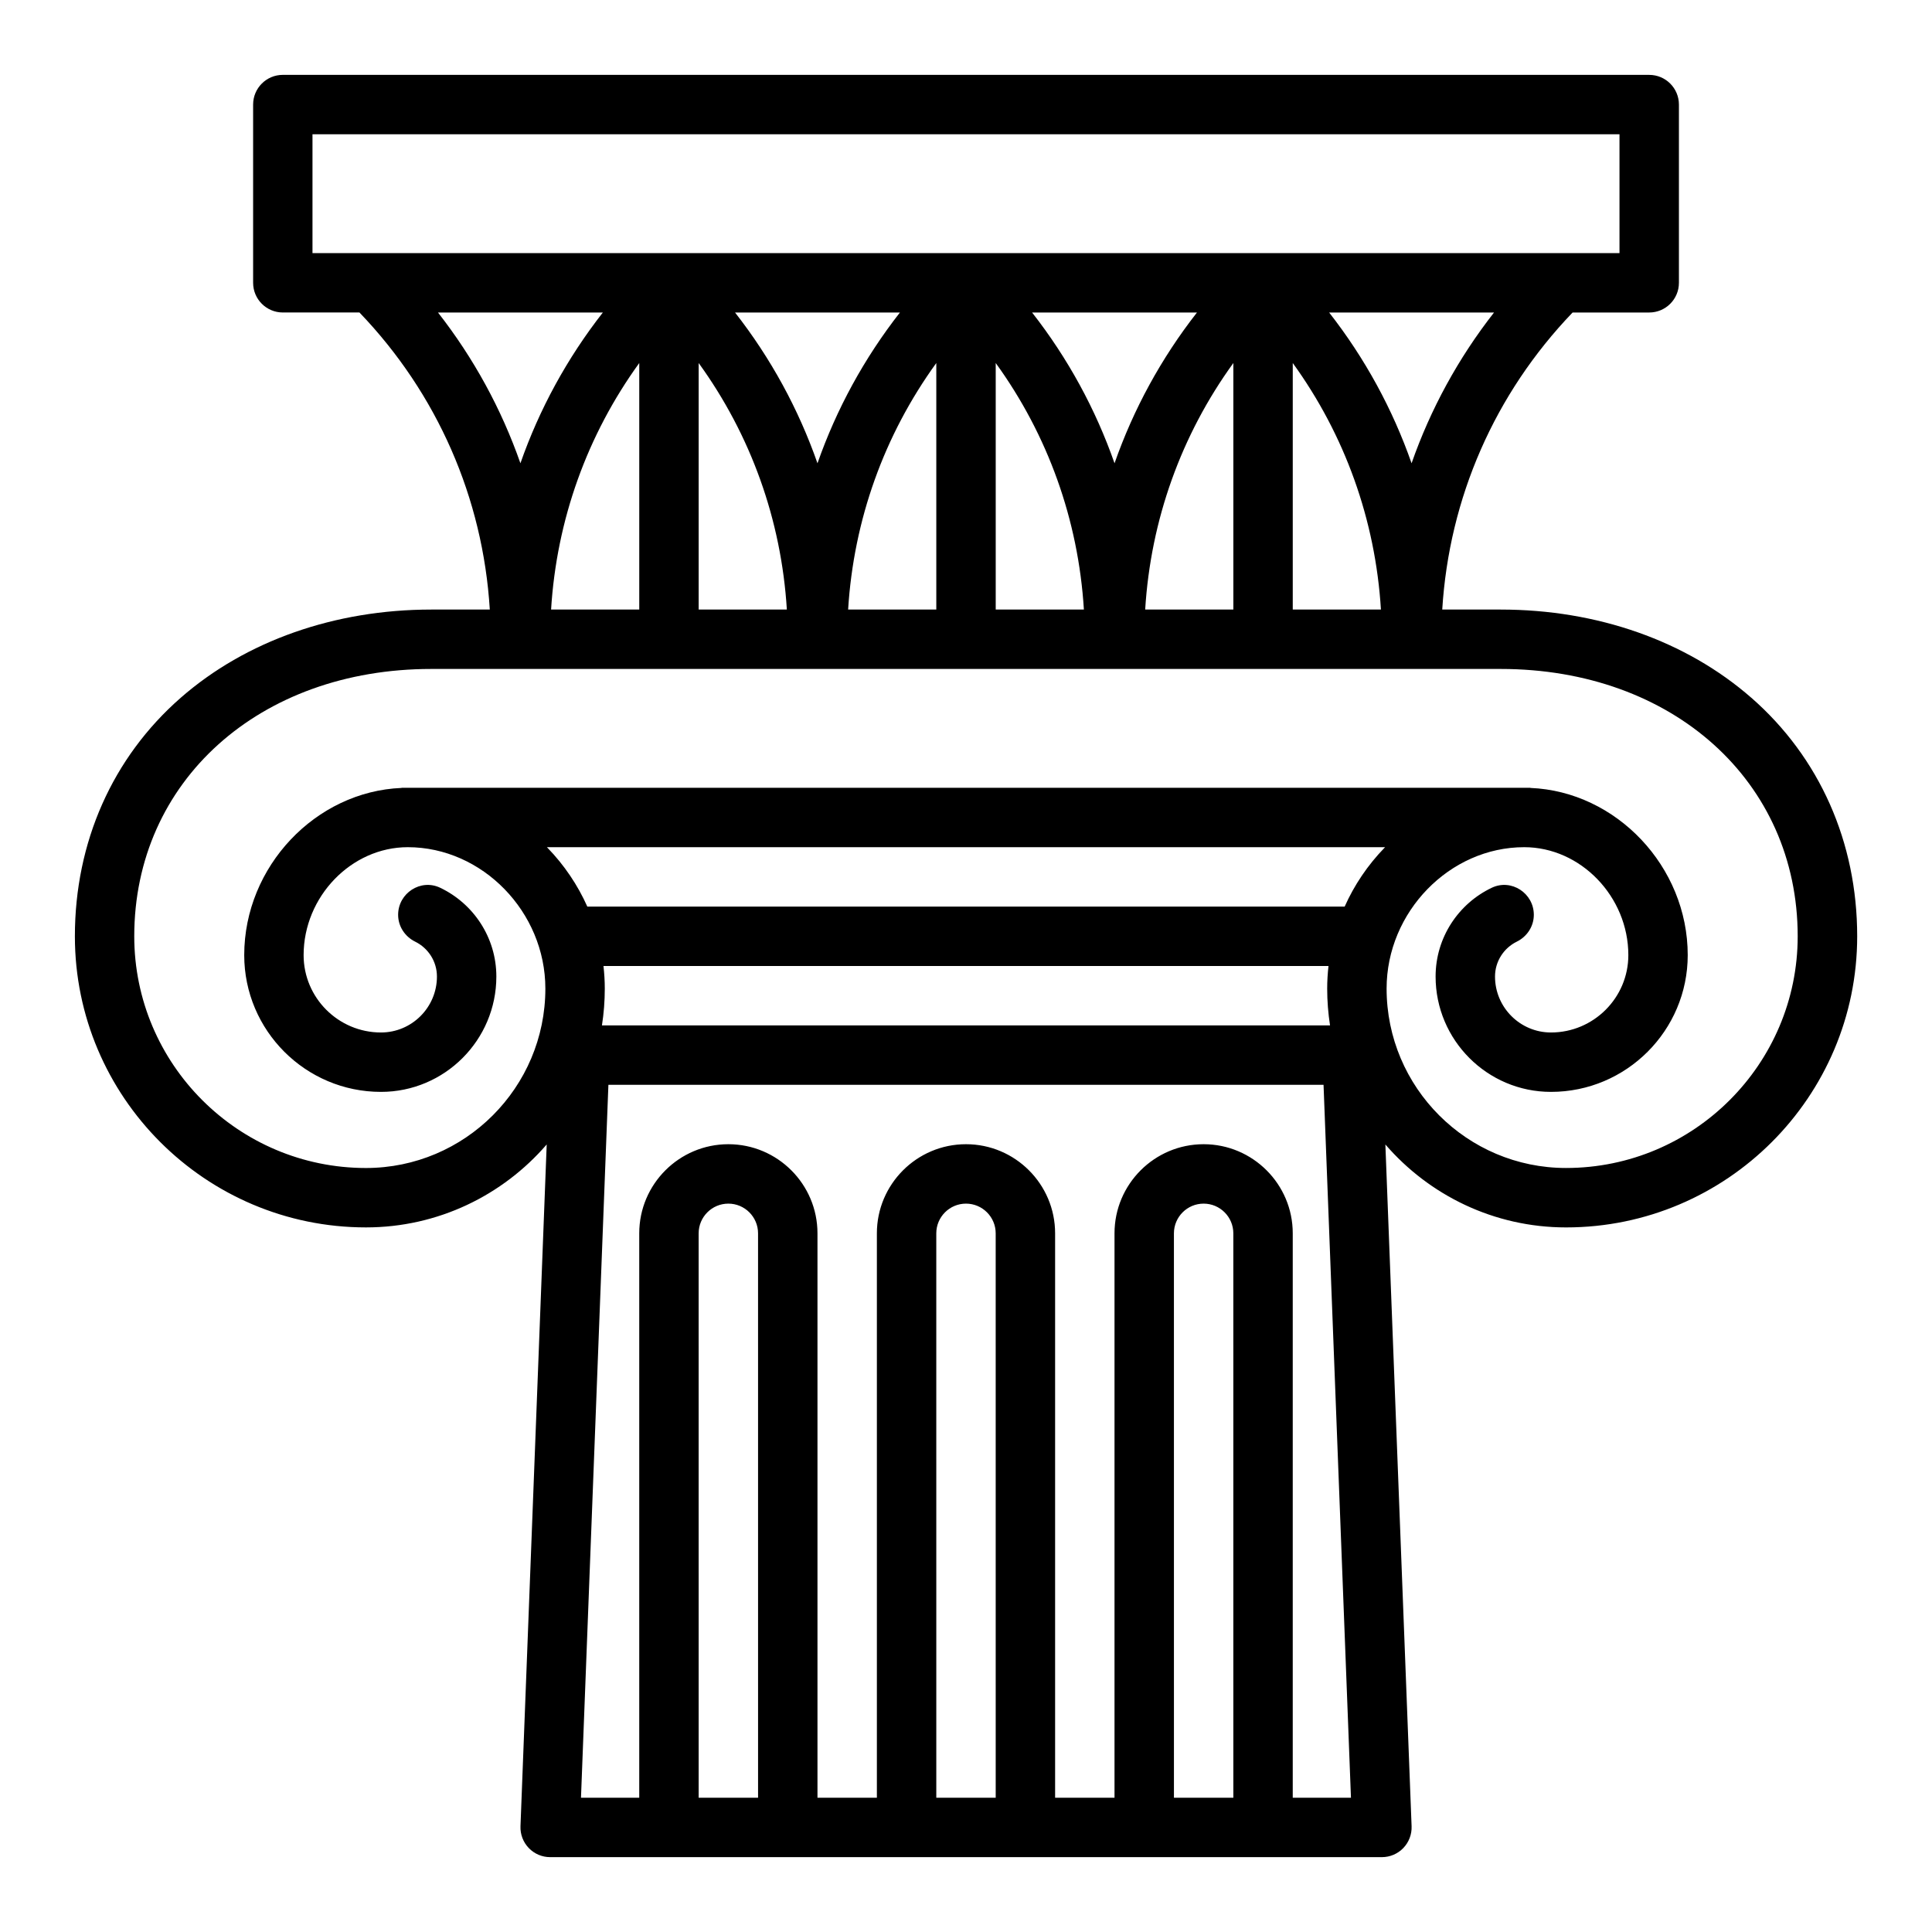 <?xml version="1.0" encoding="UTF-8"?>
<!-- Uploaded to: ICON Repo, www.svgrepo.com, Generator: ICON Repo Mixer Tools -->
<svg fill="#000000" width="800px" height="800px" version="1.1" viewBox="144 144 512 512" xmlns="http://www.w3.org/2000/svg">
 <path d="m608.11 328.91c-17.234-15.07-40.82-23.371-66.41-23.371h-15.492c1.824-29.586 13.906-57.207 34.543-78.719l20.309-0.004c4.348 0 7.871-3.523 7.871-7.871v-47.23c0-4.348-3.523-7.871-7.871-7.871l-362.11-0.004c-4.348 0-7.871 3.523-7.871 7.871v47.23c0 4.348 3.523 7.871 7.871 7.871h20.309c20.637 21.512 32.719 49.133 34.543 78.719l-15.492 0.008c-25.59 0-49.176 8.301-66.41 23.371-18.09 15.82-28.055 38.27-28.055 63.219 0 42.539 34.605 77.145 77.145 77.145 19.121 0 36.273-8.535 47.891-21.98l-6.949 180.69c-0.082 2.141 0.711 4.219 2.195 5.762 1.484 1.547 3.531 2.418 5.672 2.418h220.42c2.141 0 4.188-0.871 5.672-2.414 1.484-1.543 2.277-3.621 2.195-5.762l-6.949-180.69c11.613 13.445 28.77 21.98 47.891 21.98 42.535 0 77.145-34.609 77.145-77.148 0-24.949-9.965-47.398-28.055-63.219zm-294.7-23.371h-23.367c1.465-23.766 9.551-46.254 23.367-65.336zm15.742-65.336c13.82 19.082 21.906 41.57 23.371 65.336h-23.371zm9.641-13.387h43.699c-9.488 12.137-16.832 25.613-21.852 39.957-5.016-14.344-12.359-27.82-21.848-39.957zm53.336 13.387v65.336h-23.367c1.465-23.766 9.551-46.254 23.367-65.336zm15.746 0c13.816 19.082 21.902 41.57 23.367 65.336h-23.367zm9.637-13.387h43.699c-9.488 12.137-16.832 25.613-21.848 39.957-5.016-14.344-12.359-27.82-21.852-39.957zm53.34 13.387v65.336h-23.367c1.465-23.766 9.547-46.254 23.367-65.336zm15.742 0c13.816 19.082 21.902 41.57 23.367 65.336h-23.367zm31.488 26.57c-5.016-14.344-12.359-27.82-21.848-39.957h43.699c-9.492 12.137-16.836 25.613-21.852 39.957zm-291.27-87.188h346.37v31.488h-346.37zm76.953 47.23c-9.488 12.137-16.832 25.613-21.848 39.957-5.016-14.344-12.359-27.82-21.848-39.957zm196.59 157.44h-200.71c-2.547-5.703-6.094-10.984-10.574-15.605-0.047-0.047-0.094-0.09-0.141-0.137h222.14c-0.047 0.047-0.094 0.09-0.141 0.137-4.484 4.621-8.031 9.902-10.578 15.605zm-155.46 236.16h-15.742l-0.004-149.57c0-4.34 3.531-7.871 7.871-7.871 4.34 0 7.871 3.531 7.871 7.871zm62.977 0h-15.742l-0.004-149.57c0-4.34 3.531-7.871 7.871-7.871s7.871 3.531 7.871 7.871zm62.977 0h-15.742l-0.004-149.57c0-4.34 3.531-7.871 7.871-7.871s7.871 3.531 7.871 7.871zm15.742 0v-149.57c0-13.023-10.594-23.617-23.617-23.617-13.023 0-23.617 10.594-23.617 23.617v149.57h-15.742v-149.57c0-13.023-10.594-23.617-23.617-23.617-13.023 0-23.617 10.594-23.617 23.617v149.57h-15.742v-149.57c0-13.023-10.594-23.617-23.617-23.617-13.023 0-23.617 10.594-23.617 23.617v149.57h-15.438l7.266-188.93h189.52l7.266 188.93zm-183.07-204.67c0.496-3.184 0.754-6.441 0.754-9.762 0-2.012-0.125-4.008-0.348-5.984h192.14c-0.223 1.977-0.348 3.969-0.348 5.984 0 3.32 0.262 6.578 0.754 9.762zm255.49 37.785c-26.219 0-47.547-21.328-47.547-47.547 0-20.309 16.699-37.469 36.465-37.469 14.957 0 27.598 13.098 27.598 28.602 0 11.305-9.199 20.504-20.504 20.504-8.176 0-14.828-6.652-14.828-14.828 0-4.051 2.352-7.562 5.762-9.238 2.738-1.348 4.523-4.07 4.523-7.121 0-5.723-5.953-9.629-11.125-7.176-8.805 4.18-14.906 13.156-14.906 23.535 0 16.855 13.715 30.57 30.57 30.57 19.988 0 36.246-16.262 36.246-36.246 0-23.477-18.934-43.387-41.703-44.305l0.004-0.043h-299.14v0.043c-22.77 0.918-41.703 20.824-41.703 44.305 0 19.988 16.262 36.246 36.246 36.246 16.855 0 30.57-13.715 30.57-30.57 0-10.375-6.102-19.355-14.906-23.535-5.168-2.453-11.125 1.453-11.125 7.176 0 3.051 1.789 5.773 4.523 7.121 3.41 1.676 5.762 5.188 5.762 9.238 0 8.176-6.652 14.828-14.828 14.828-11.305 0-20.504-9.195-20.504-20.504 0.008-15.504 12.645-28.602 27.602-28.602 19.766 0 36.465 17.16 36.465 37.473 0 26.219-21.328 47.547-47.547 47.547-33.859-0.004-61.402-27.547-61.402-61.406 0-41.051 33.105-70.848 78.719-70.848h283.39c45.613 0 78.719 29.797 78.719 70.848 0 33.859-27.543 61.402-61.402 61.402z"/>
</svg>
